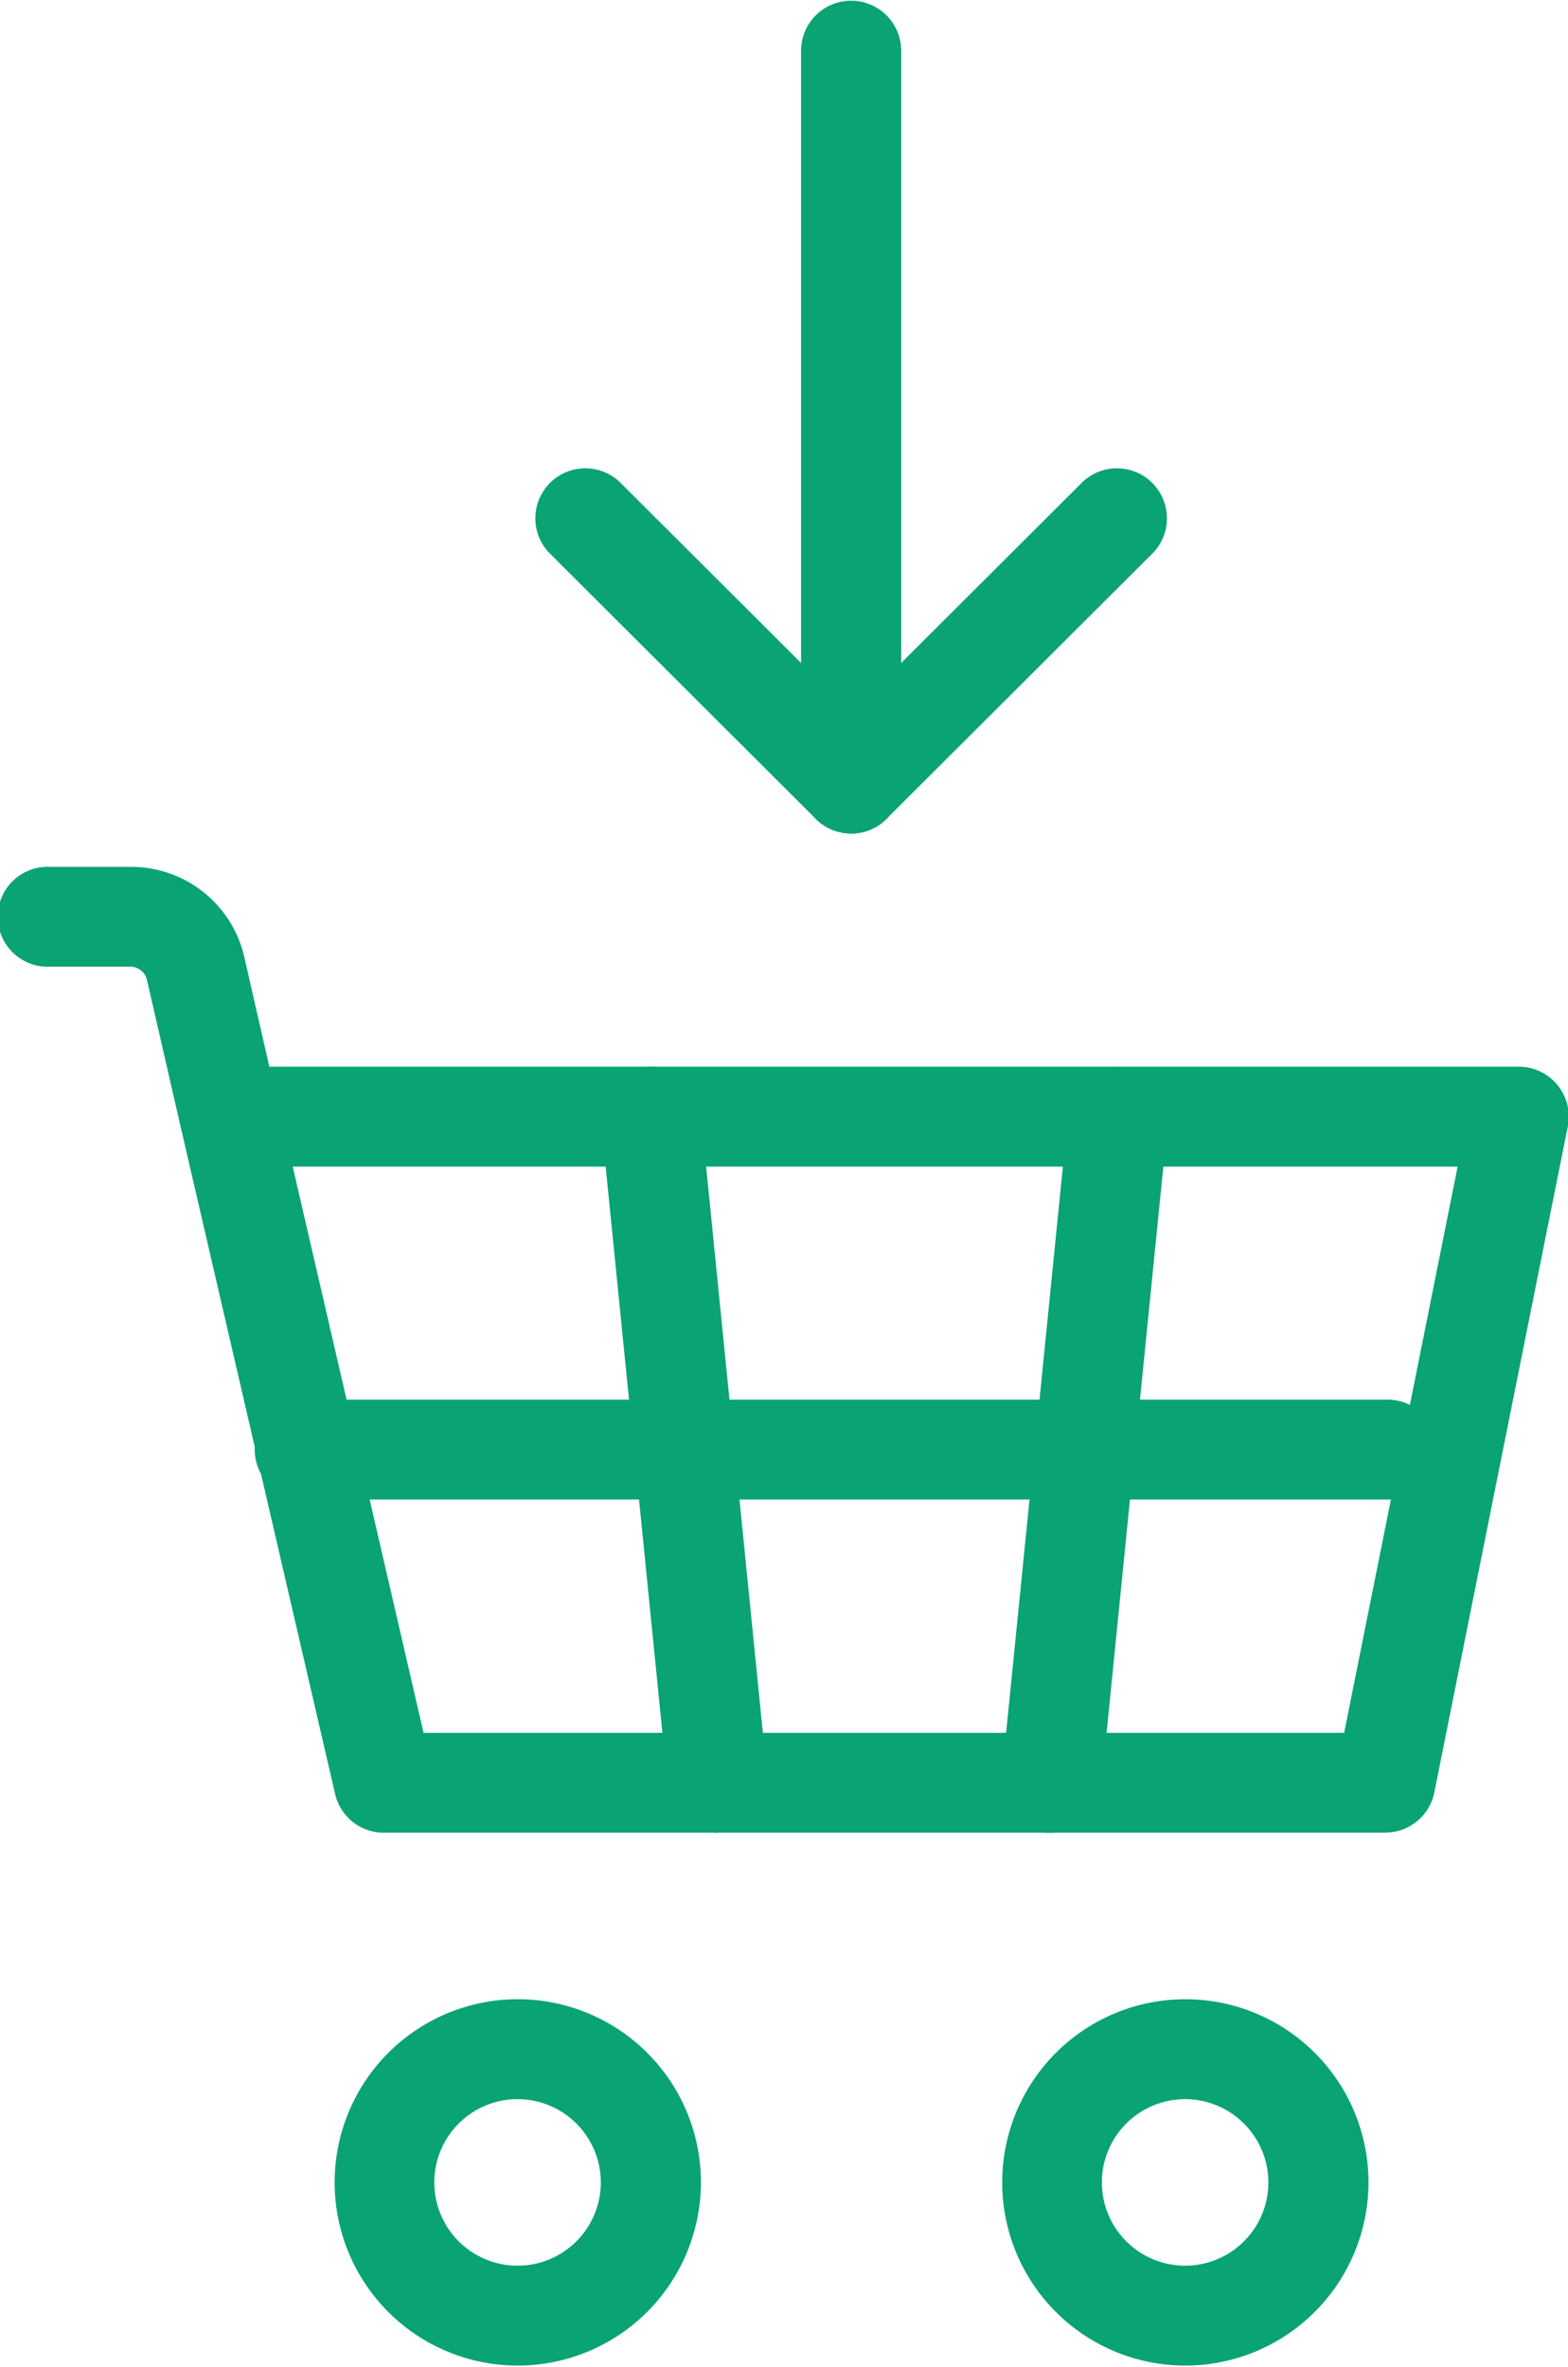 <svg xmlns="http://www.w3.org/2000/svg" xmlns:xlink="http://www.w3.org/1999/xlink" width="55" height="83" viewBox="0 0 55 83">
  <defs>
    <clipPath id="clip-path">
      <rect id="長方形_1508" data-name="長方形 1508" width="55" height="83" transform="translate(0 0)" fill="none"/>
    </clipPath>
  </defs>
  <g id="icon-fc-buy-L" transform="translate(27.5 41.5)">
    <g id="グループ_2042" data-name="グループ 2042" transform="translate(-27.5 -41.5)" clip-path="url(#clip-path)">
      <path id="パス_6682" data-name="パス 6682" d="M306.439,612.848a6.424,6.424,0,1,1,6.439-6.424,6.432,6.432,0,0,1-6.439,6.424m0-9.344a2.92,2.92,0,1,0,2.927,2.92,2.923,2.923,0,0,0-2.927-2.92" transform="translate(-264.876 -529.891)" fill="#0aa374"/>
      <path id="パス_6683" data-name="パス 6683" d="M106.439,612.848a6.424,6.424,0,1,1,6.439-6.424,6.432,6.432,0,0,1-6.439,6.424m0-9.344a2.92,2.92,0,1,0,2.927,2.92,2.923,2.923,0,0,0-2.927-2.92" transform="translate(-88.292 -529.891)" fill="#0aa374"/>
      <path id="パス_6684" data-name="パス 6684" d="M116.573,423.5H78.756a1.752,1.752,0,1,1,0-3.5h37.817a1.752,1.752,0,1,1,0,3.5" transform="translate(-67.985 -370.915)" fill="#0aa374"/>
      <path id="パス_6685" data-name="パス 6685" d="M48.588,293.872H13.464a1.755,1.755,0,0,1-1.709-1.355l-5.409-23.36h0l-1.194-5.2a.6.6,0,0,0-.574-.456H1.756a1.752,1.752,0,1,1,0-3.5H4.578a4.072,4.072,0,0,1,3.992,3.165l.878,3.843H53.271a1.753,1.753,0,0,1,1.721,2.1l-4.683,23.36a1.755,1.755,0,0,1-1.721,1.4m-33.731-3.5H47.148l3.981-19.856H10.268Z" transform="translate(0 -229.602)" fill="#0aa374"/>
      <path id="パス_6686" data-name="パス 6686" d="M301.779,346.93H301.6a1.753,1.753,0,0,1-1.569-1.915l2.342-23.36a1.753,1.753,0,0,1,3.489.35l-2.342,23.36a1.755,1.755,0,0,1-1.745,1.565" transform="translate(-264.899 -282.661)" fill="#0aa374"/>
      <path id="パス_6687" data-name="パス 6687" d="M184.121,346.859a1.755,1.755,0,0,1-1.744-1.577l-2.342-23.36a1.753,1.753,0,0,1,3.489-.35l2.342,23.36a1.753,1.753,0,0,1-1.569,1.916h-.176" transform="translate(-158.949 -282.589)" fill="#0aa374"/>
      <path id="パス_6688" data-name="パス 6688" d="M171.453,153.178a1.746,1.746,0,0,1-1.241-.514l-9.366-9.344a1.754,1.754,0,0,1,2.482-2.476l8.125,8.106,8.125-8.106a1.754,1.754,0,0,1,2.482,2.476l-9.366,9.344a1.747,1.747,0,0,1-1.241.514" transform="translate(-141.598 -123.949)" fill="#0aa374"/>
      <path id="パス_6689" data-name="パス 6689" d="M241.756,29.2A1.754,1.754,0,0,1,240,27.448V1.752a1.756,1.756,0,0,1,3.512,0v25.7a1.754,1.754,0,0,1-1.756,1.752" transform="translate(-211.901 0.029)" fill="#0aa374"/>
    </g>
  </g>
</svg>
